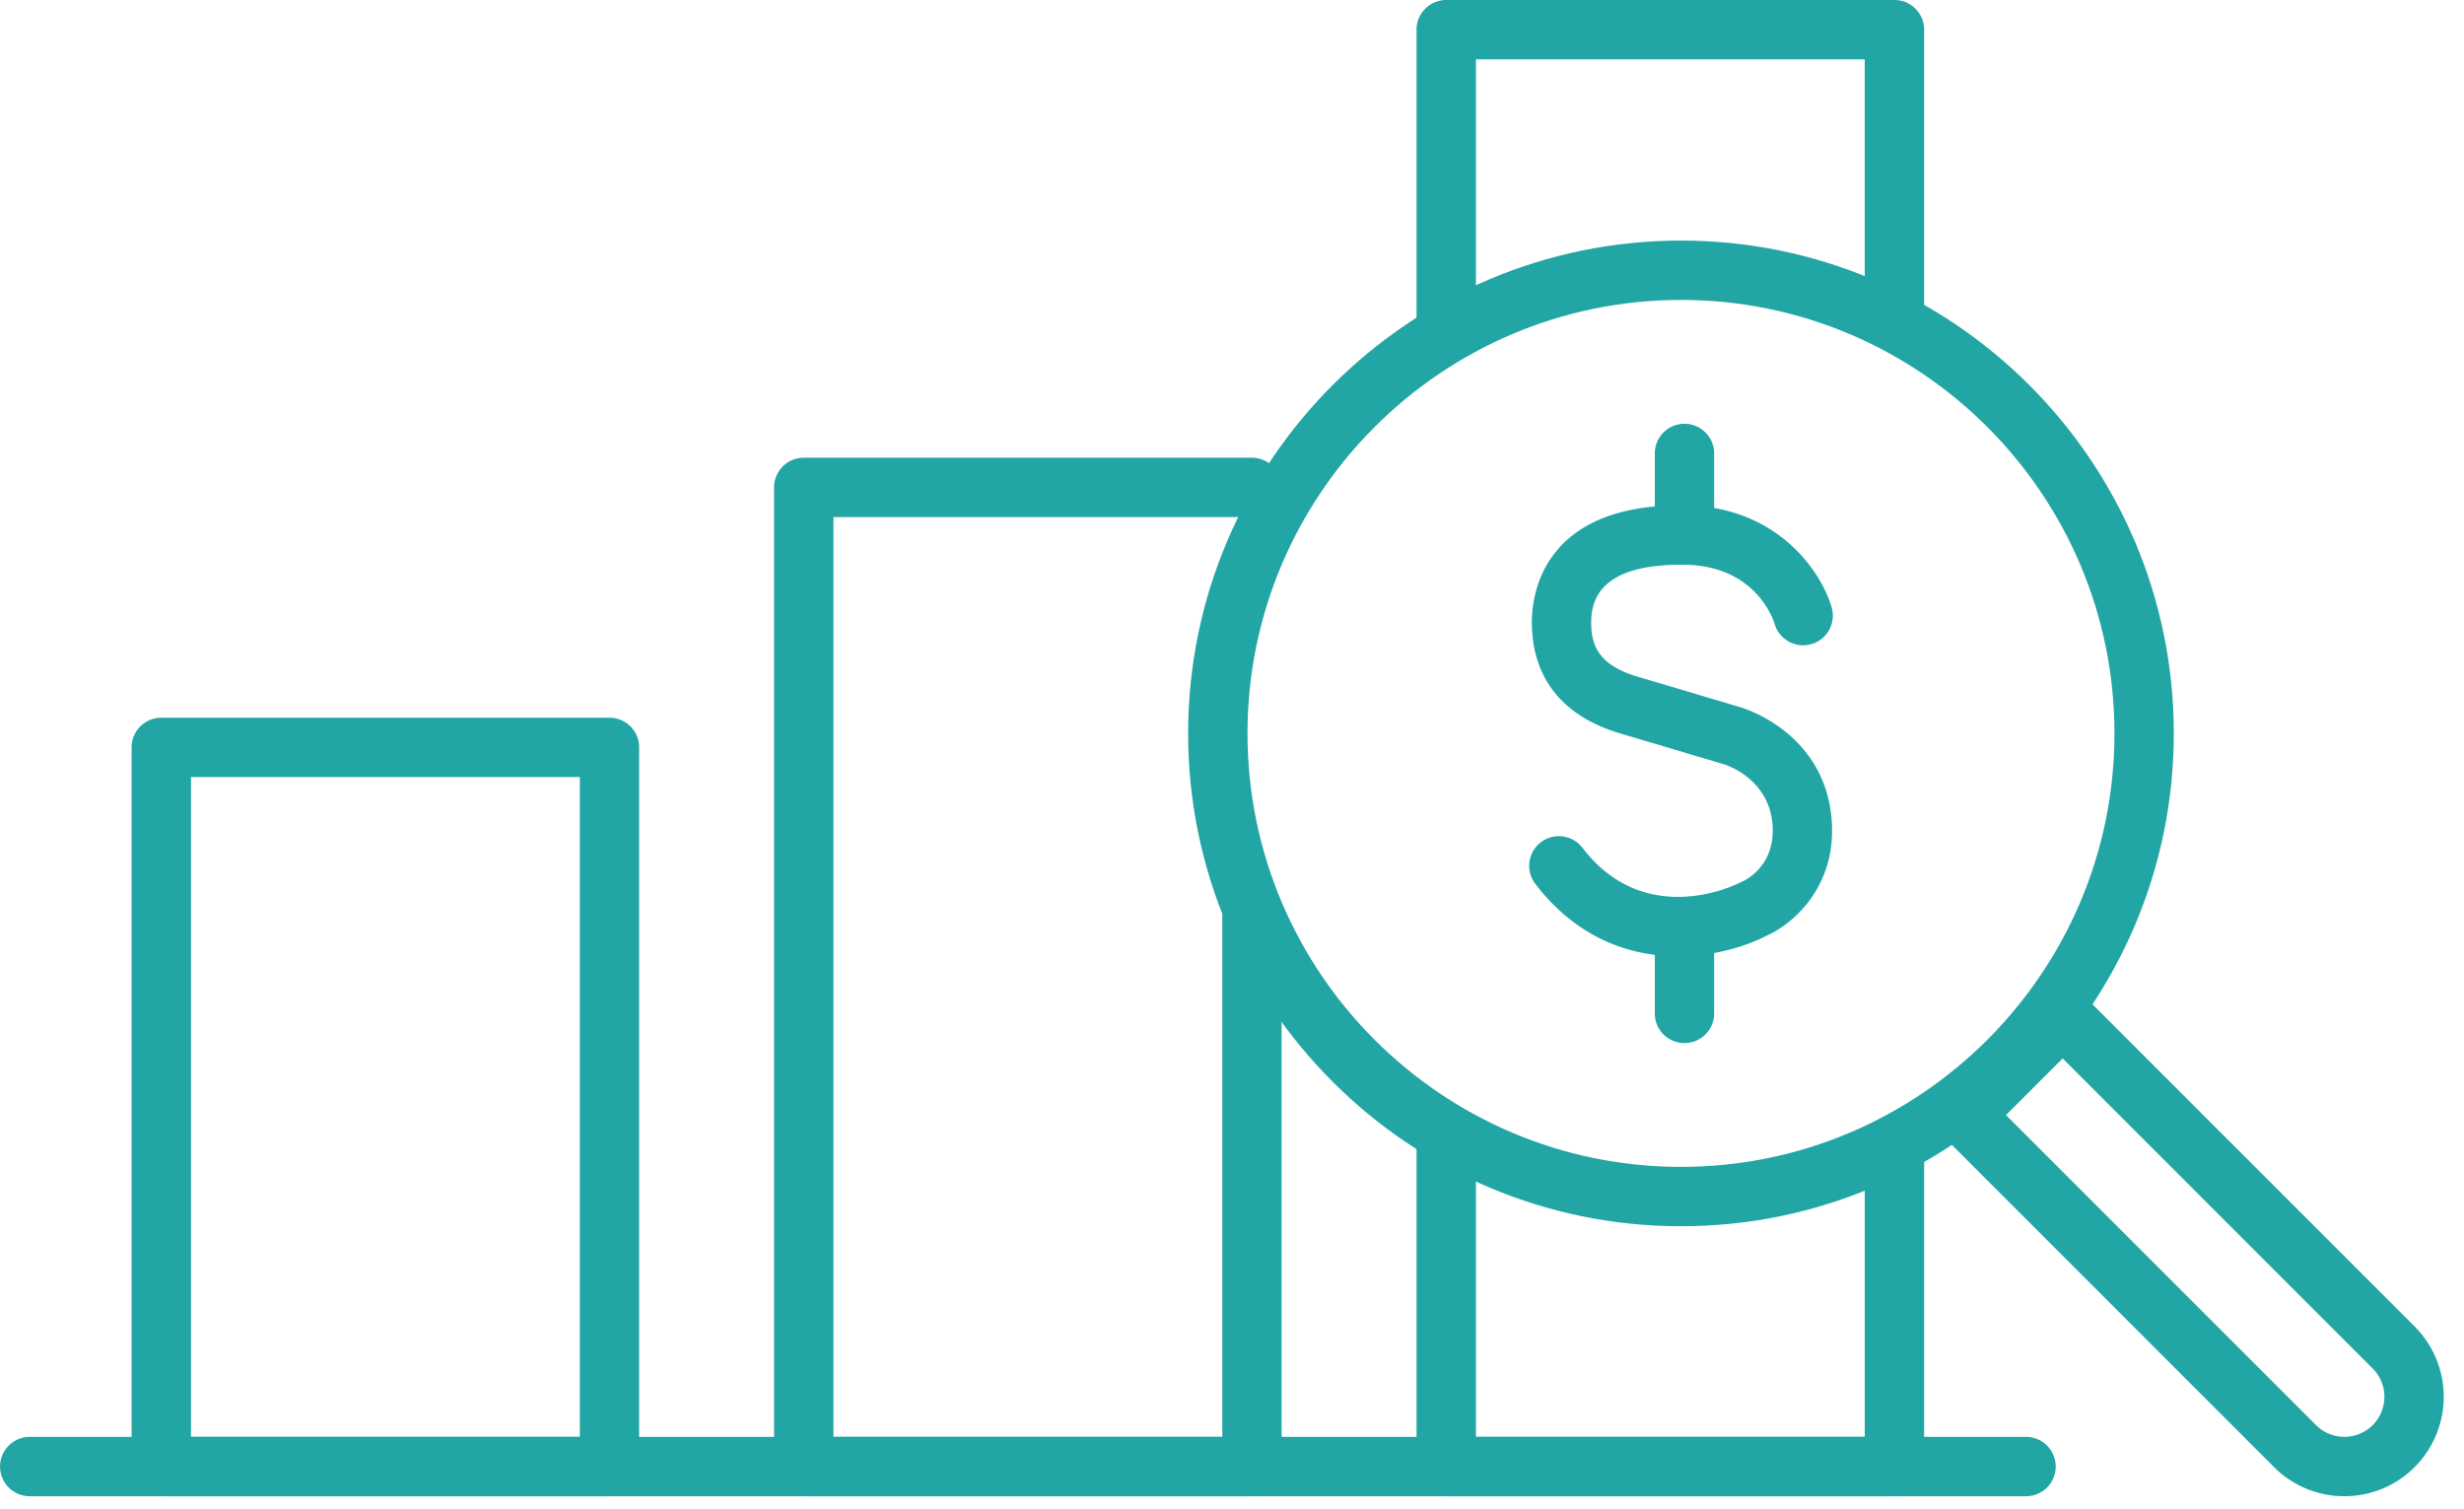 <?xml version="1.0" encoding="utf-8"?><svg viewBox="0 0 98 60" xmlns="http://www.w3.org/2000/svg"><clipPath id="a"><path d="M0 0h98v60H0z"/></clipPath><g fill="#22a5a5"><path clip-path="url(#a)" d="M80.581 59.507H1.182a1.18 1.18 0 1 1 0-2.36h79.399a1.18 1.18 0 1 1 0 2.36z"/><path clip-path="url(#a)" d="M7.597 57.146h15.465V30.903H7.597zm16.643 2.361H6.415a1.18 1.18 0 0 1-1.18-1.181V29.724c0-.652.527-1.179 1.18-1.179H24.24c.652 0 1.18.527 1.18 1.179v28.601a1.18 1.18 0 0 1-1.18 1.182zm25.553 0H31.968a1.182 1.182 0 0 1-1.181-1.181v-38.94c0-.652.529-1.181 1.181-1.181h17.825a1.18 1.18 0 0 1 0 2.36H33.148v36.581h15.466V36.522a1.18 1.18 0 1 1 2.359 0v21.803a1.182 1.182 0 0 1-1.18 1.182zm7.729-45.243a1.182 1.182 0 0 1-1.182-1.181V1.18C56.341.527 56.87 0 57.522 0h17.825c.652 0 1.18.527 1.18 1.179v11.477a1.18 1.18 0 1 1-2.362 0V2.361H58.702v10.722c0 .651-.528 1.181-1.18 1.181zm17.826 45.243H57.522a1.182 1.182 0 0 1-1.182-1.181V45.274a1.18 1.18 0 0 1 1.182-1.179c.651 0 1.18.527 1.18 1.179v11.872h15.464V45.667c0-.652.529-1.179 1.182-1.179s1.18.527 1.18 1.179v12.658a1.182 1.182 0 0 1-1.18 1.182z"/><path clip-path="url(#a)" d="M66.857 11.928c-9.507 0-17.241 7.734-17.241 17.241 0 9.505 7.734 17.24 17.241 17.24s17.241-7.734 17.241-17.24c.001-9.506-7.734-17.241-17.241-17.241zm0 36.842c-10.809 0-19.602-8.793-19.602-19.6 0-10.809 8.793-19.602 19.602-19.602 10.808 0 19.601 8.793 19.601 19.602 0 10.807-8.793 19.6-19.601 19.6z"/><path clip-path="url(#a)" d="M79.783 44.348l12.333 12.331a1.592 1.592 0 1 0 2.252-2.252L82.037 42.094zm13.46 15.159a3.937 3.937 0 0 1-2.797-1.158L77.28 45.183a1.179 1.179 0 0 1 0-1.67l3.922-3.922a1.18 1.18 0 0 1 1.669 0l13.167 13.166a3.959 3.959 0 0 1 0 5.591 3.936 3.936 0 0 1-2.795 1.159zm-26.5-21.473c-1.87 0-3.993-.683-5.679-2.88a1.18 1.18 0 1 1 1.874-1.436c2.503 3.266 6.109 1.465 6.263 1.388a.926.926 0 0 1 .101-.047c.126-.056 1.344-.642 1.192-2.308-.168-1.829-1.905-2.349-1.924-2.353-.012-.004-2.078-.621-4.115-1.224-2.947-.874-3.547-2.923-3.528-4.49.011-1.092.48-4.661 6.081-4.585 3.711.041 5.443 2.67 5.841 4.054a1.18 1.18 0 0 1-2.266.662c-.076-.247-.808-2.326-3.599-2.355-2.457-.023-3.683.73-3.697 2.25-.01.858.206 1.718 1.839 2.201 2.04.603 4.108 1.222 4.108 1.222.123.035 3.297.985 3.61 4.402.247 2.721-1.558 4.237-2.598 4.687-.824.423-2.09.812-3.503.812z"/><path clip-path="url(#a)" d="M66.997 22.459a1.18 1.18 0 0 1-1.181-1.181v-3.244a1.18 1.18 0 1 1 2.36 0v3.244a1.18 1.18 0 0 1-1.179 1.181zm0 19.026a1.179 1.179 0 0 1-1.181-1.179V37.06c0-.652.527-1.179 1.181-1.179.651 0 1.179.527 1.179 1.179v3.246a1.18 1.18 0 0 1-1.179 1.179z"/></g></svg>